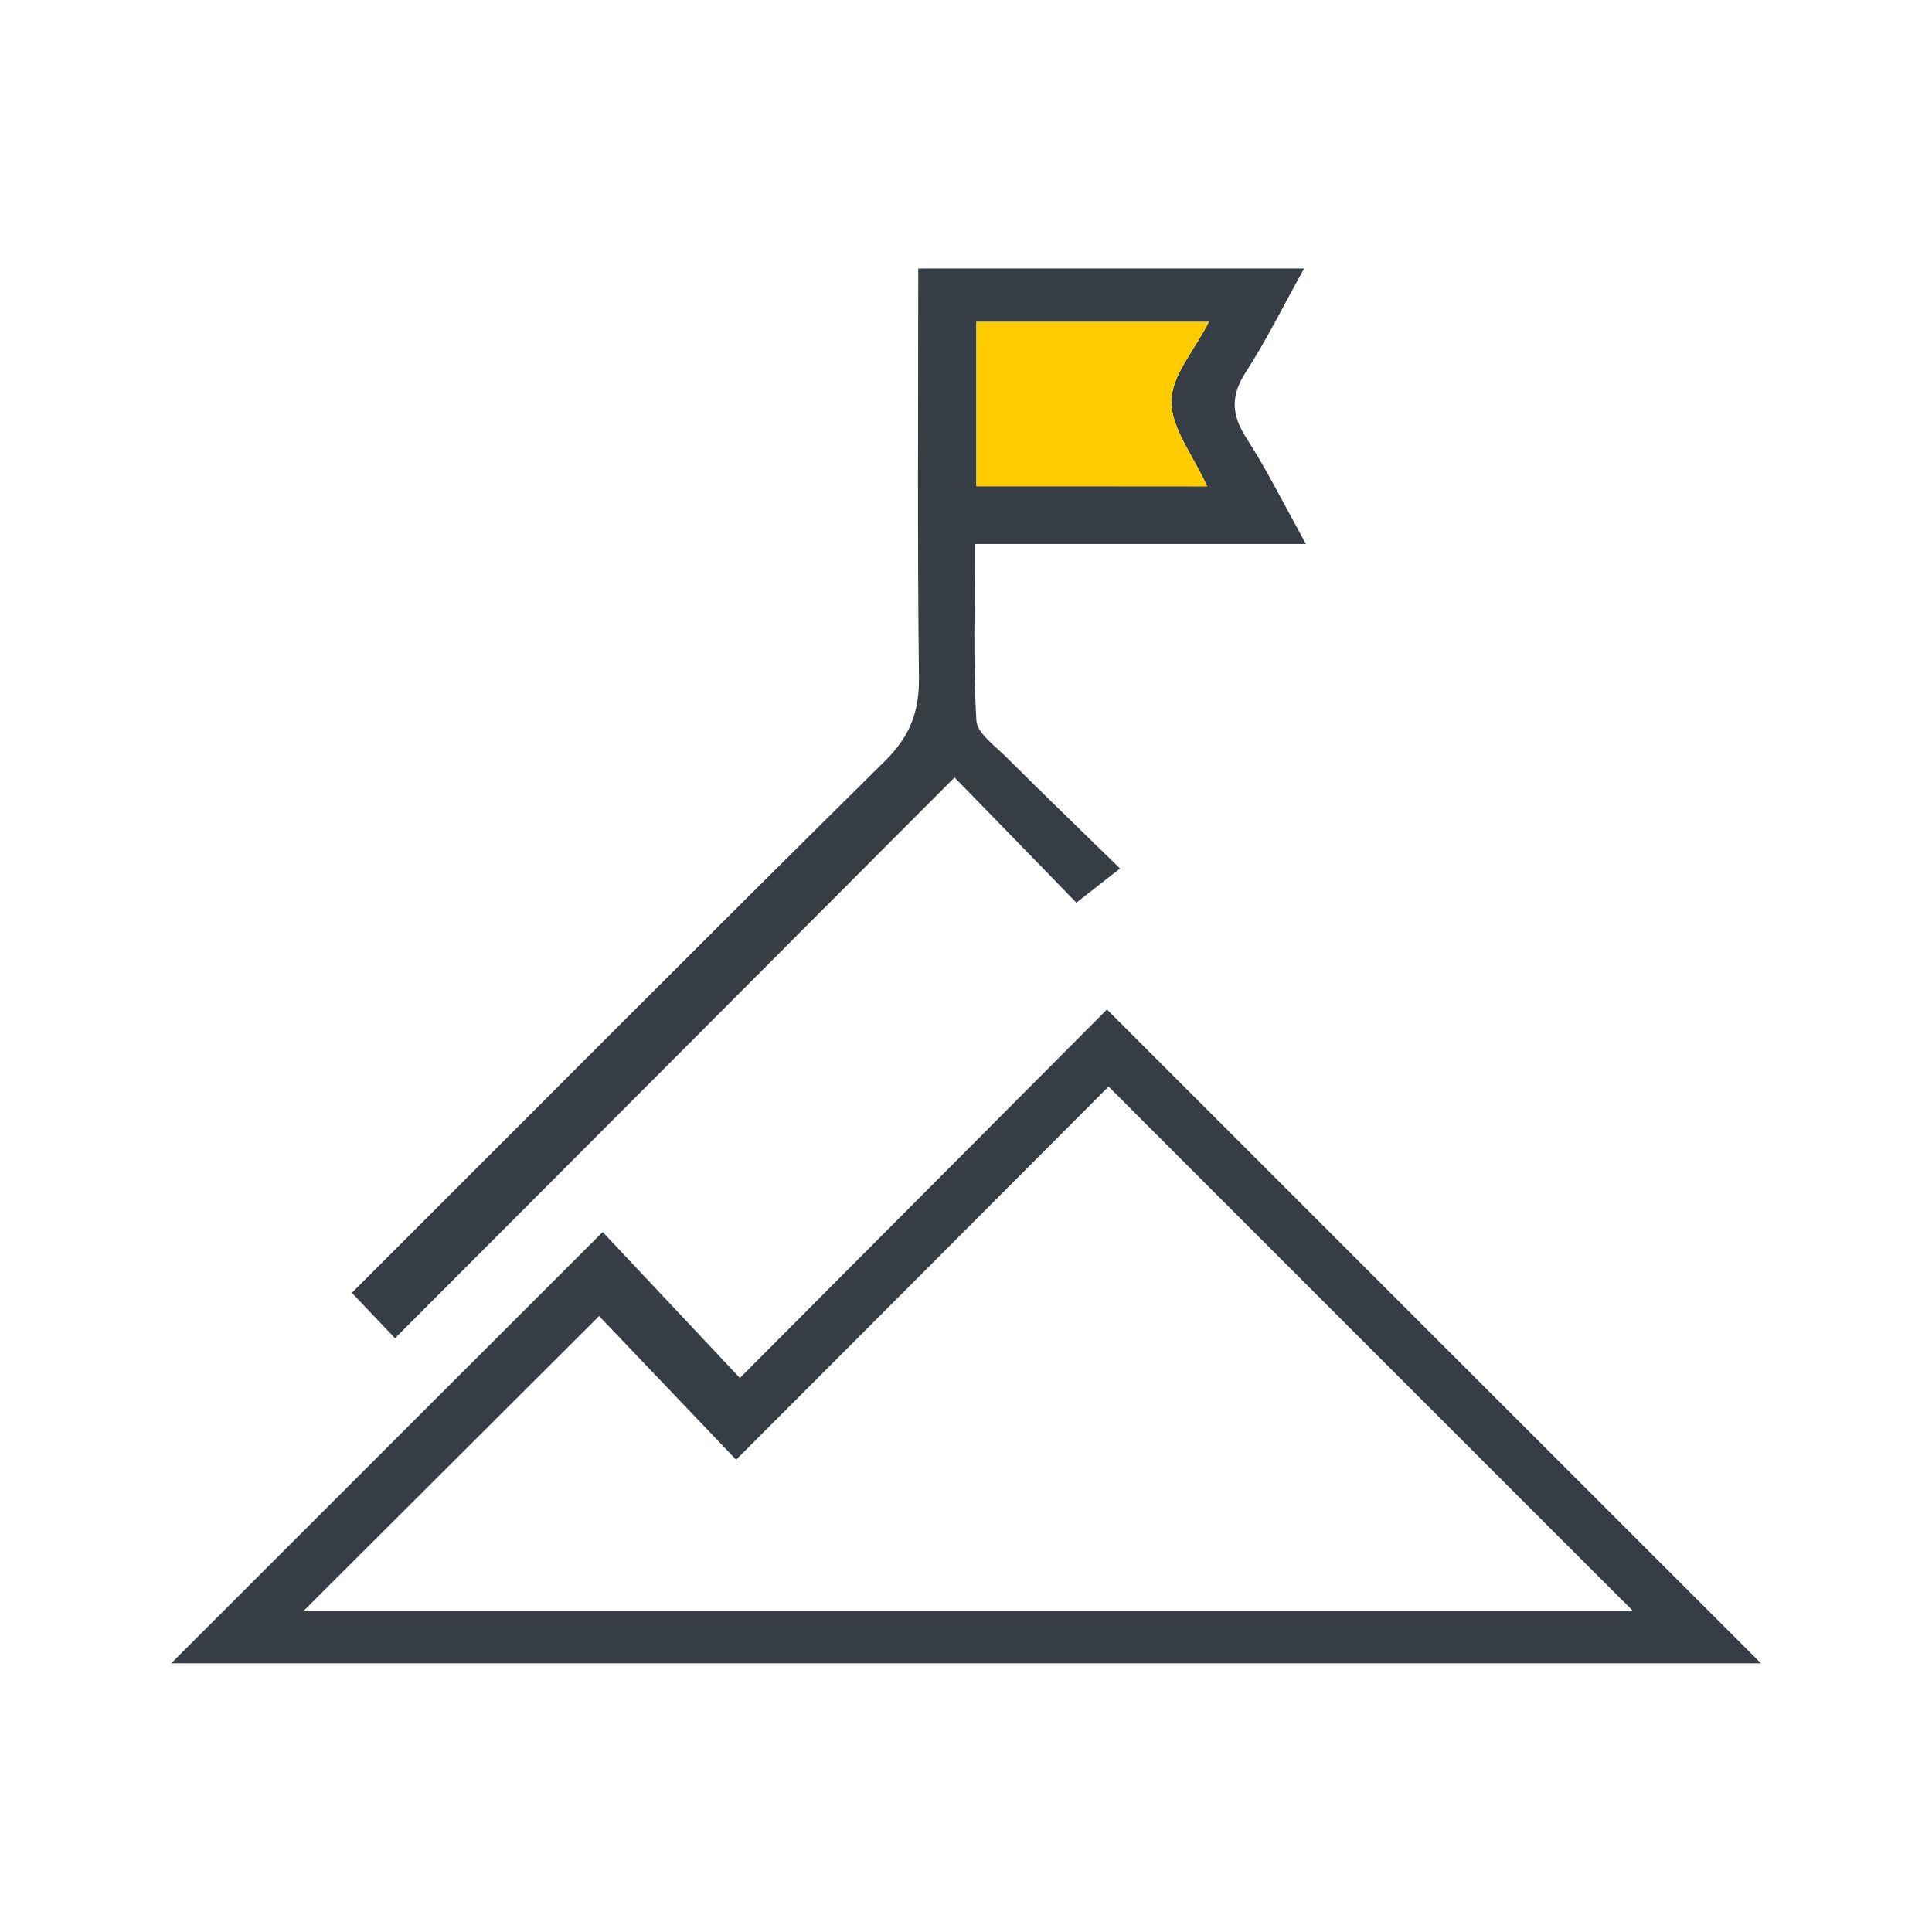 <?xml version="1.0" encoding="utf-8"?>
<!-- Generator: Adobe Illustrator 24.0.2, SVG Export Plug-In . SVG Version: 6.00 Build 0)  -->
<svg version="1.1" id="Layer_1" xmlns="http://www.w3.org/2000/svg" xmlns:xlink="http://www.w3.org/1999/xlink" x="0px" y="0px"
	 viewBox="0 0 1080 1080" style="enable-background:new 0 0 1080 1080;" xml:space="preserve">
<style type="text/css">
	.st0{fill:#363D45;}
	.st1{fill:#FFCC00;}
	.st2{fill:none;stroke:#363D45;stroke-width:26.14;stroke-miterlimit:10;}
</style>
<g>
	<path class="st0" d="M336.9,688.7c22.8,24.3,49.7,52.9,76.7,81.6c70.4-70.6,138.9-139.5,205.2-206
		C743,688.5,864.4,809.9,984.4,929.8c-295.3,0-595.7,0-888.7,0C172,853.5,252.8,772.8,336.9,688.7z M619.7,607.4
		c-66.8,67-135.4,135.7-208.2,208.6c-27.8-29.2-55.3-58-76.6-80.3c-57.2,57.1-113,112.7-165,164.6c243.8,0,494.6,0,742.7,0
		C816.8,804.5,720.3,708.1,619.7,607.4z"/>
	<path class="st0" d="M196.7,722.7c100.7-100.6,199-199.5,298.2-297.5c13.7-13.6,19-27.2,18.8-46.3c-0.9-75.5-0.4-151.1-0.4-228.8
		c71.6,0,141.7,0,215.7,0c-11.1,19.9-20.8,39.7-32.7,58.1c-8.5,13.2-7.9,23.7,0.4,36.6c11.6,18.1,21.3,37.5,33.3,59.3
		c-62.6,0-121.8,0-185,0c0,34.1-1.1,66.4,0.8,98.6c0.4,7.3,10.7,14.4,17.1,20.9c19.6,19.6,39.6,38.8,63.2,61.9
		c-8.8,6.9-16.3,12.8-24.4,19.1c-22.8-23.5-45.5-46.8-68.1-70C428.3,540.2,325.4,643.3,220.8,748.1
		C210.3,737,203.8,730.2,196.7,722.7z M545.8,271.8c44.4,0,86.3,0,129,0c-7.9-17.4-20.1-32.5-20-47.5c0.1-14.4,13.1-28.7,21-44.4
		c-45.2,0-86.9,0-130,0C545.8,211,545.8,240.8,545.8,271.8z"/>
	<path class="st1" d="M545.8,271.8c0-30.9,0-60.8,0-91.8c43.1,0,84.8,0,130,0c-8,15.6-20.9,29.9-21,44.4c-0.1,15,12.1,30.1,20,47.5
		C632.2,271.8,590.3,271.8,545.8,271.8z"/>
</g>
</svg>
